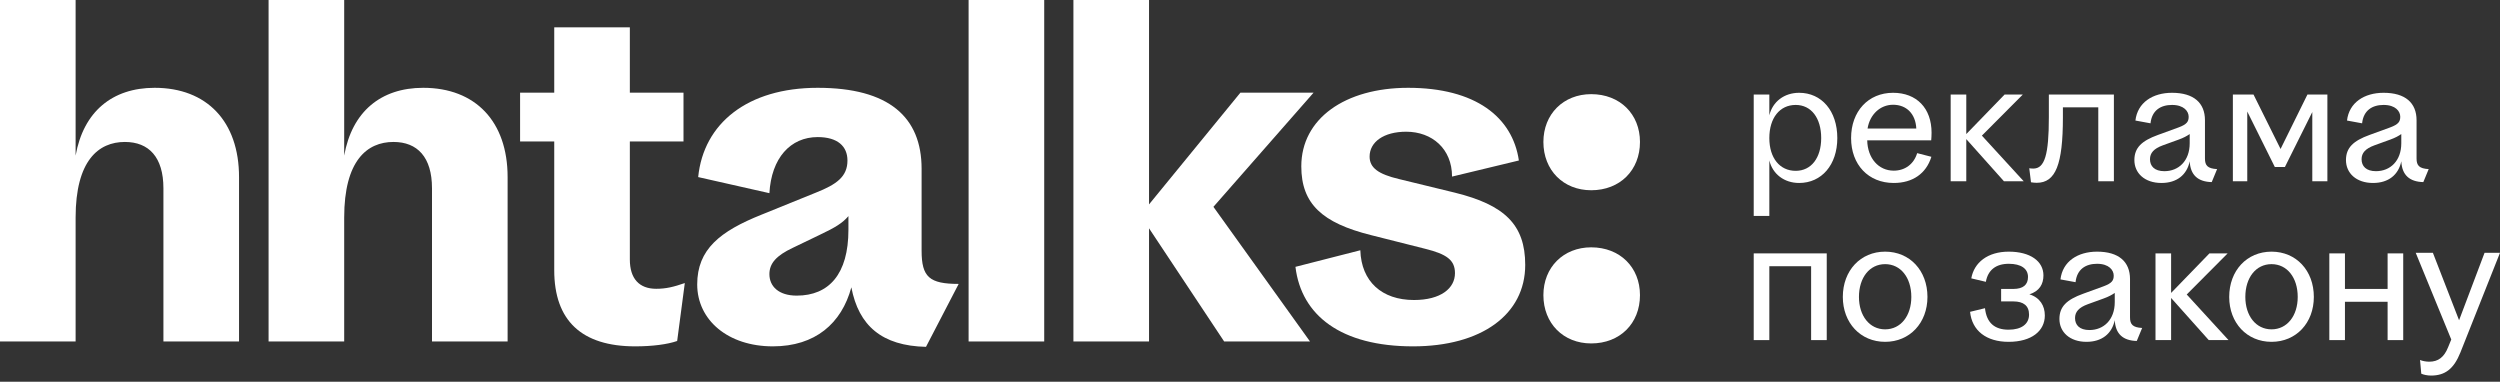 <?xml version="1.0" encoding="UTF-8"?> <svg xmlns="http://www.w3.org/2000/svg" width="334" height="51" viewBox="0 0 334 51" fill="none"><rect x="0" y="0" width="334" height="51" fill="#333333" stroke="none"/><path d="M212.584 45.882C208.869 45.882 206.197 43.21 206.197 39.43C206.197 35.715 208.869 33.043 212.584 33.043C216.429 33.043 219.101 35.715 219.101 39.43C219.101 43.21 216.429 45.882 212.584 45.882ZM212.584 25.417C208.869 25.417 206.197 22.745 206.197 18.965C206.197 15.251 208.869 12.578 212.584 12.578C216.429 12.578 219.101 15.251 219.101 18.965C219.101 22.745 216.429 25.417 212.584 25.417Z" fill="white"></path><path d="M188.779 46.273C179.199 46.273 173.854 42.167 173.072 35.65L181.74 33.434C181.871 37.605 184.608 40.081 188.909 40.081C192.494 40.081 194.384 38.517 194.384 36.497C194.384 34.737 193.276 33.955 190.408 33.238L183.174 31.413C176.657 29.784 173.854 27.242 173.854 22.224C173.854 15.837 179.72 11.731 188.127 11.731C197.121 11.731 202.074 15.642 202.921 21.442L193.993 23.593C193.993 19.878 191.321 17.597 187.867 17.597C184.869 17.597 182.979 18.965 182.979 20.921C182.979 22.419 184.152 23.267 186.889 23.918L194.384 25.743C200.966 27.373 203.769 29.98 203.769 35.389C203.769 42.036 197.903 46.273 188.779 46.273Z" fill="white"></path><path d="M143.408 45.621V0H153.51V27.307L165.715 12.383H175.491L162.113 27.633L175.017 45.621H163.547L153.51 30.501V45.621H143.408Z" fill="white"></path><path d="M129.405 45.621V0H139.507V45.621H129.405Z" fill="white"></path><path d="M93.147 37.996C93.147 33.303 96.21 30.892 101.749 28.676L108.984 25.743C111.786 24.635 113.22 23.593 113.22 21.442C113.22 19.552 111.916 18.314 109.244 18.314C105.595 18.314 103.053 21.116 102.792 25.808L93.277 23.658C93.994 16.489 99.859 11.731 109.244 11.731C118.759 11.731 123.126 15.642 123.126 22.55V33.499C123.126 37.018 124.169 37.931 128.079 37.931L123.713 46.338C117.847 46.208 114.719 43.535 113.741 38.387C112.438 43.21 108.918 46.273 103.248 46.273C97.252 46.273 93.147 42.753 93.147 37.996ZM102.792 36.627C102.792 38.256 104.03 39.495 106.442 39.495C110.743 39.495 113.35 36.627 113.35 30.696V28.872C112.568 29.784 111.656 30.37 109.44 31.413L105.92 33.108C103.705 34.151 102.792 35.193 102.792 36.627Z" fill="white"></path><path d="M69.484 18.9V12.383H74.046V3.65H84.147V12.383H91.316V18.9H84.147V34.672C84.147 37.214 85.386 38.582 87.667 38.582C88.97 38.582 89.991 38.337 91.49 37.816L90.469 45.556C89.166 46.012 87.145 46.273 84.864 46.273C77.695 46.273 74.046 42.819 74.046 36.106V18.9H69.484Z" fill="white"></path><path d="M35.882 45.621V0H45.984V20.79C47.027 14.925 50.872 11.731 56.542 11.731C63.515 11.731 67.817 16.228 67.817 23.658V45.621H57.715V25.157C57.715 20.986 55.76 18.965 52.566 18.965C49.047 18.965 45.984 21.442 45.984 29.067V45.621H35.882Z" fill="white"></path><path d="M0 45.621V0H10.102V20.79C11.145 14.925 14.99 11.731 20.66 11.731C27.633 11.731 31.935 16.228 31.935 23.658V45.621H21.833V25.157C21.833 20.986 19.878 18.965 16.684 18.965C13.165 18.965 10.102 21.442 10.102 29.067V45.621H0Z" fill="white"></path><path d="M322.739 33.772H325.033L328.532 42.785L331.938 33.772H334L328.717 47.072C327.837 49.273 326.678 50.176 324.778 50.176C324.292 50.176 323.759 50.06 323.481 49.922L323.318 48.091C323.62 48.23 324.129 48.323 324.546 48.323C325.751 48.323 326.539 47.72 327.072 46.377L327.489 45.357L322.739 33.772Z" fill="white"></path><path d="M311.199 45.437V33.852H313.285V38.602H318.984V33.852H321.07V45.437H318.984V40.317H313.285V45.437H311.199Z" fill="white"></path><path d="M303.476 45.669C300.186 45.669 297.822 43.144 297.822 39.668C297.822 36.146 300.186 33.621 303.476 33.621C306.766 33.621 309.129 36.146 309.129 39.668C309.129 43.144 306.766 45.669 303.476 45.669ZM303.476 44.001C305.561 44.001 306.975 42.194 306.975 39.668C306.975 37.096 305.561 35.289 303.476 35.289C301.391 35.289 299.977 37.096 299.977 39.668C299.977 42.194 301.391 44.001 303.476 44.001Z" fill="white"></path><path d="M287.975 45.437V33.852H290.06V39.135L295.181 33.852H297.614L292.146 39.344L297.73 45.437H295.088L290.06 39.807V45.437H287.975Z" fill="white"></path><path d="M275.139 42.611C275.139 40.965 276.112 40.039 278.29 39.251L281.025 38.255C282.16 37.837 282.392 37.467 282.392 36.818C282.392 36.1 281.766 35.242 280.167 35.242C278.661 35.242 277.479 35.961 277.294 37.699L275.278 37.328C275.556 34.918 277.595 33.621 280.167 33.621C283.064 33.621 284.57 34.964 284.57 37.282V42.402C284.57 43.329 284.917 43.746 286.191 43.816L285.473 45.553C283.643 45.507 282.623 44.626 282.531 42.773C282.16 44.58 280.816 45.669 278.754 45.669C276.506 45.669 275.139 44.348 275.139 42.611ZM277.225 42.495C277.225 43.422 277.827 44.093 279.148 44.093C281.048 44.093 282.531 42.727 282.531 40.363V39.135C282.16 39.39 281.696 39.645 281.048 39.877L278.939 40.641C277.734 41.081 277.225 41.661 277.225 42.495Z" fill="white"></path><path d="M265.195 41.174C265.404 43.144 266.493 44.047 268.346 44.047C270.084 44.047 271.08 43.282 271.08 42.031C271.08 40.85 270.339 40.27 268.995 40.27H267.35V38.602H268.972C270.293 38.602 270.941 38.046 270.941 37.003C270.941 35.891 270.015 35.242 268.37 35.242C266.655 35.242 265.589 36.077 265.311 37.652L263.365 37.189C263.735 35.08 265.543 33.621 268.37 33.621C271.243 33.621 273.004 34.895 273.004 36.795C273.004 37.953 272.471 38.903 271.127 39.32C272.54 39.761 273.189 40.85 273.189 42.147C273.189 44.209 271.428 45.669 268.346 45.669C265.381 45.669 263.457 44.186 263.203 41.661L265.195 41.174Z" fill="white"></path><path d="M251.854 45.669C248.564 45.669 246.201 43.144 246.201 39.668C246.201 36.146 248.564 33.62 251.854 33.62C255.145 33.62 257.508 36.146 257.508 39.668C257.508 43.144 255.145 45.669 251.854 45.669ZM251.854 44.001C253.94 44.001 255.353 42.194 255.353 39.668C255.353 37.096 253.94 35.289 251.854 35.289C249.769 35.289 248.356 37.096 248.356 39.668C248.356 42.194 249.769 44.001 251.854 44.001Z" fill="white"></path><path d="M234.297 45.437V33.852H244.052V45.437H241.966V35.567H236.382V45.437H234.297Z" fill="white"></path><path d="M313.421 21.387C313.421 19.742 314.394 18.815 316.572 18.027L319.307 17.031C320.442 16.614 320.674 16.243 320.674 15.594C320.674 14.876 320.048 14.019 318.449 14.019C316.943 14.019 315.762 14.737 315.576 16.475L313.56 16.104C313.838 13.694 315.877 12.397 318.449 12.397C321.346 12.397 322.852 13.741 322.852 16.058V21.178C322.852 22.105 323.199 22.522 324.474 22.592L323.755 24.329C321.925 24.283 320.905 23.402 320.813 21.549C320.442 23.356 319.098 24.445 317.036 24.445C314.788 24.445 313.421 23.125 313.421 21.387ZM315.507 21.271C315.507 22.198 316.109 22.87 317.43 22.87C319.33 22.87 320.813 21.503 320.813 19.139V17.911C320.442 18.166 319.979 18.421 319.33 18.653L317.221 19.417C316.016 19.858 315.507 20.437 315.507 21.271Z" fill="white"></path><path d="M298.311 24.213V12.628H301.068L304.683 19.904L308.274 12.628H310.939V24.213H308.923V14.969L305.262 22.314H303.918L300.234 14.899V24.213H298.311Z" fill="white"></path><path d="M285.153 21.387C285.153 19.742 286.126 18.815 288.304 18.027L291.038 17.031C292.174 16.614 292.405 16.243 292.405 15.594C292.405 14.876 291.78 14.019 290.181 14.019C288.675 14.019 287.493 14.737 287.308 16.475L285.292 16.104C285.57 13.694 287.609 12.397 290.181 12.397C293.077 12.397 294.583 13.741 294.583 16.058V21.178C294.583 22.105 294.931 22.522 296.205 22.592L295.487 24.329C293.656 24.283 292.637 23.402 292.544 21.549C292.174 23.356 290.83 24.445 288.768 24.445C286.52 24.445 285.153 23.125 285.153 21.387ZM287.238 21.271C287.238 22.198 287.841 22.87 289.161 22.87C291.061 22.87 292.544 21.503 292.544 19.139V17.911C292.174 18.166 291.71 18.421 291.061 18.653L288.953 19.417C287.748 19.858 287.238 20.437 287.238 21.271Z" fill="white"></path><path d="M271.109 22.476C271.225 22.499 271.434 22.522 271.642 22.522C273.171 22.522 273.727 20.692 273.727 15.64V12.628H282.416V24.213H280.331V14.343H275.604V15.687C275.604 21.989 274.631 24.422 272.106 24.422C271.874 24.422 271.619 24.399 271.341 24.352L271.109 22.476Z" fill="white"></path><path d="M260.61 24.213V12.628H262.695V17.911L267.816 12.628H270.248L264.78 18.12L270.364 24.213H267.723L262.695 18.583V24.213H260.61Z" fill="white"></path><path d="M247.306 18.444C247.306 14.876 249.599 12.397 252.913 12.397C256.064 12.397 258.057 14.459 258.057 17.726C258.057 18.05 258.033 18.514 258.01 18.745H249.46C249.507 21.132 250.967 22.8 253.005 22.8C254.512 22.8 255.693 21.92 256.133 20.46L258.033 20.947C257.338 23.194 255.531 24.445 253.005 24.445C249.623 24.445 247.306 22.012 247.306 18.444ZM256.018 17.17C255.925 15.223 254.72 13.995 252.913 13.995C251.198 13.995 249.808 15.293 249.507 17.17H256.018Z" fill="white"></path><path d="M245.465 18.444C245.465 22.035 243.357 24.445 240.368 24.445C238.375 24.445 236.823 23.264 236.383 21.433V28.848H234.297V12.628H236.383V15.409C236.823 13.578 238.375 12.397 240.368 12.397C243.357 12.397 245.465 14.806 245.465 18.444ZM243.311 18.444C243.311 15.78 241.99 14.019 239.905 14.019C237.773 14.019 236.383 15.756 236.383 18.444C236.383 21.109 237.773 22.823 239.905 22.823C241.99 22.823 243.311 21.085 243.311 18.444Z" fill="white"></path></svg> 